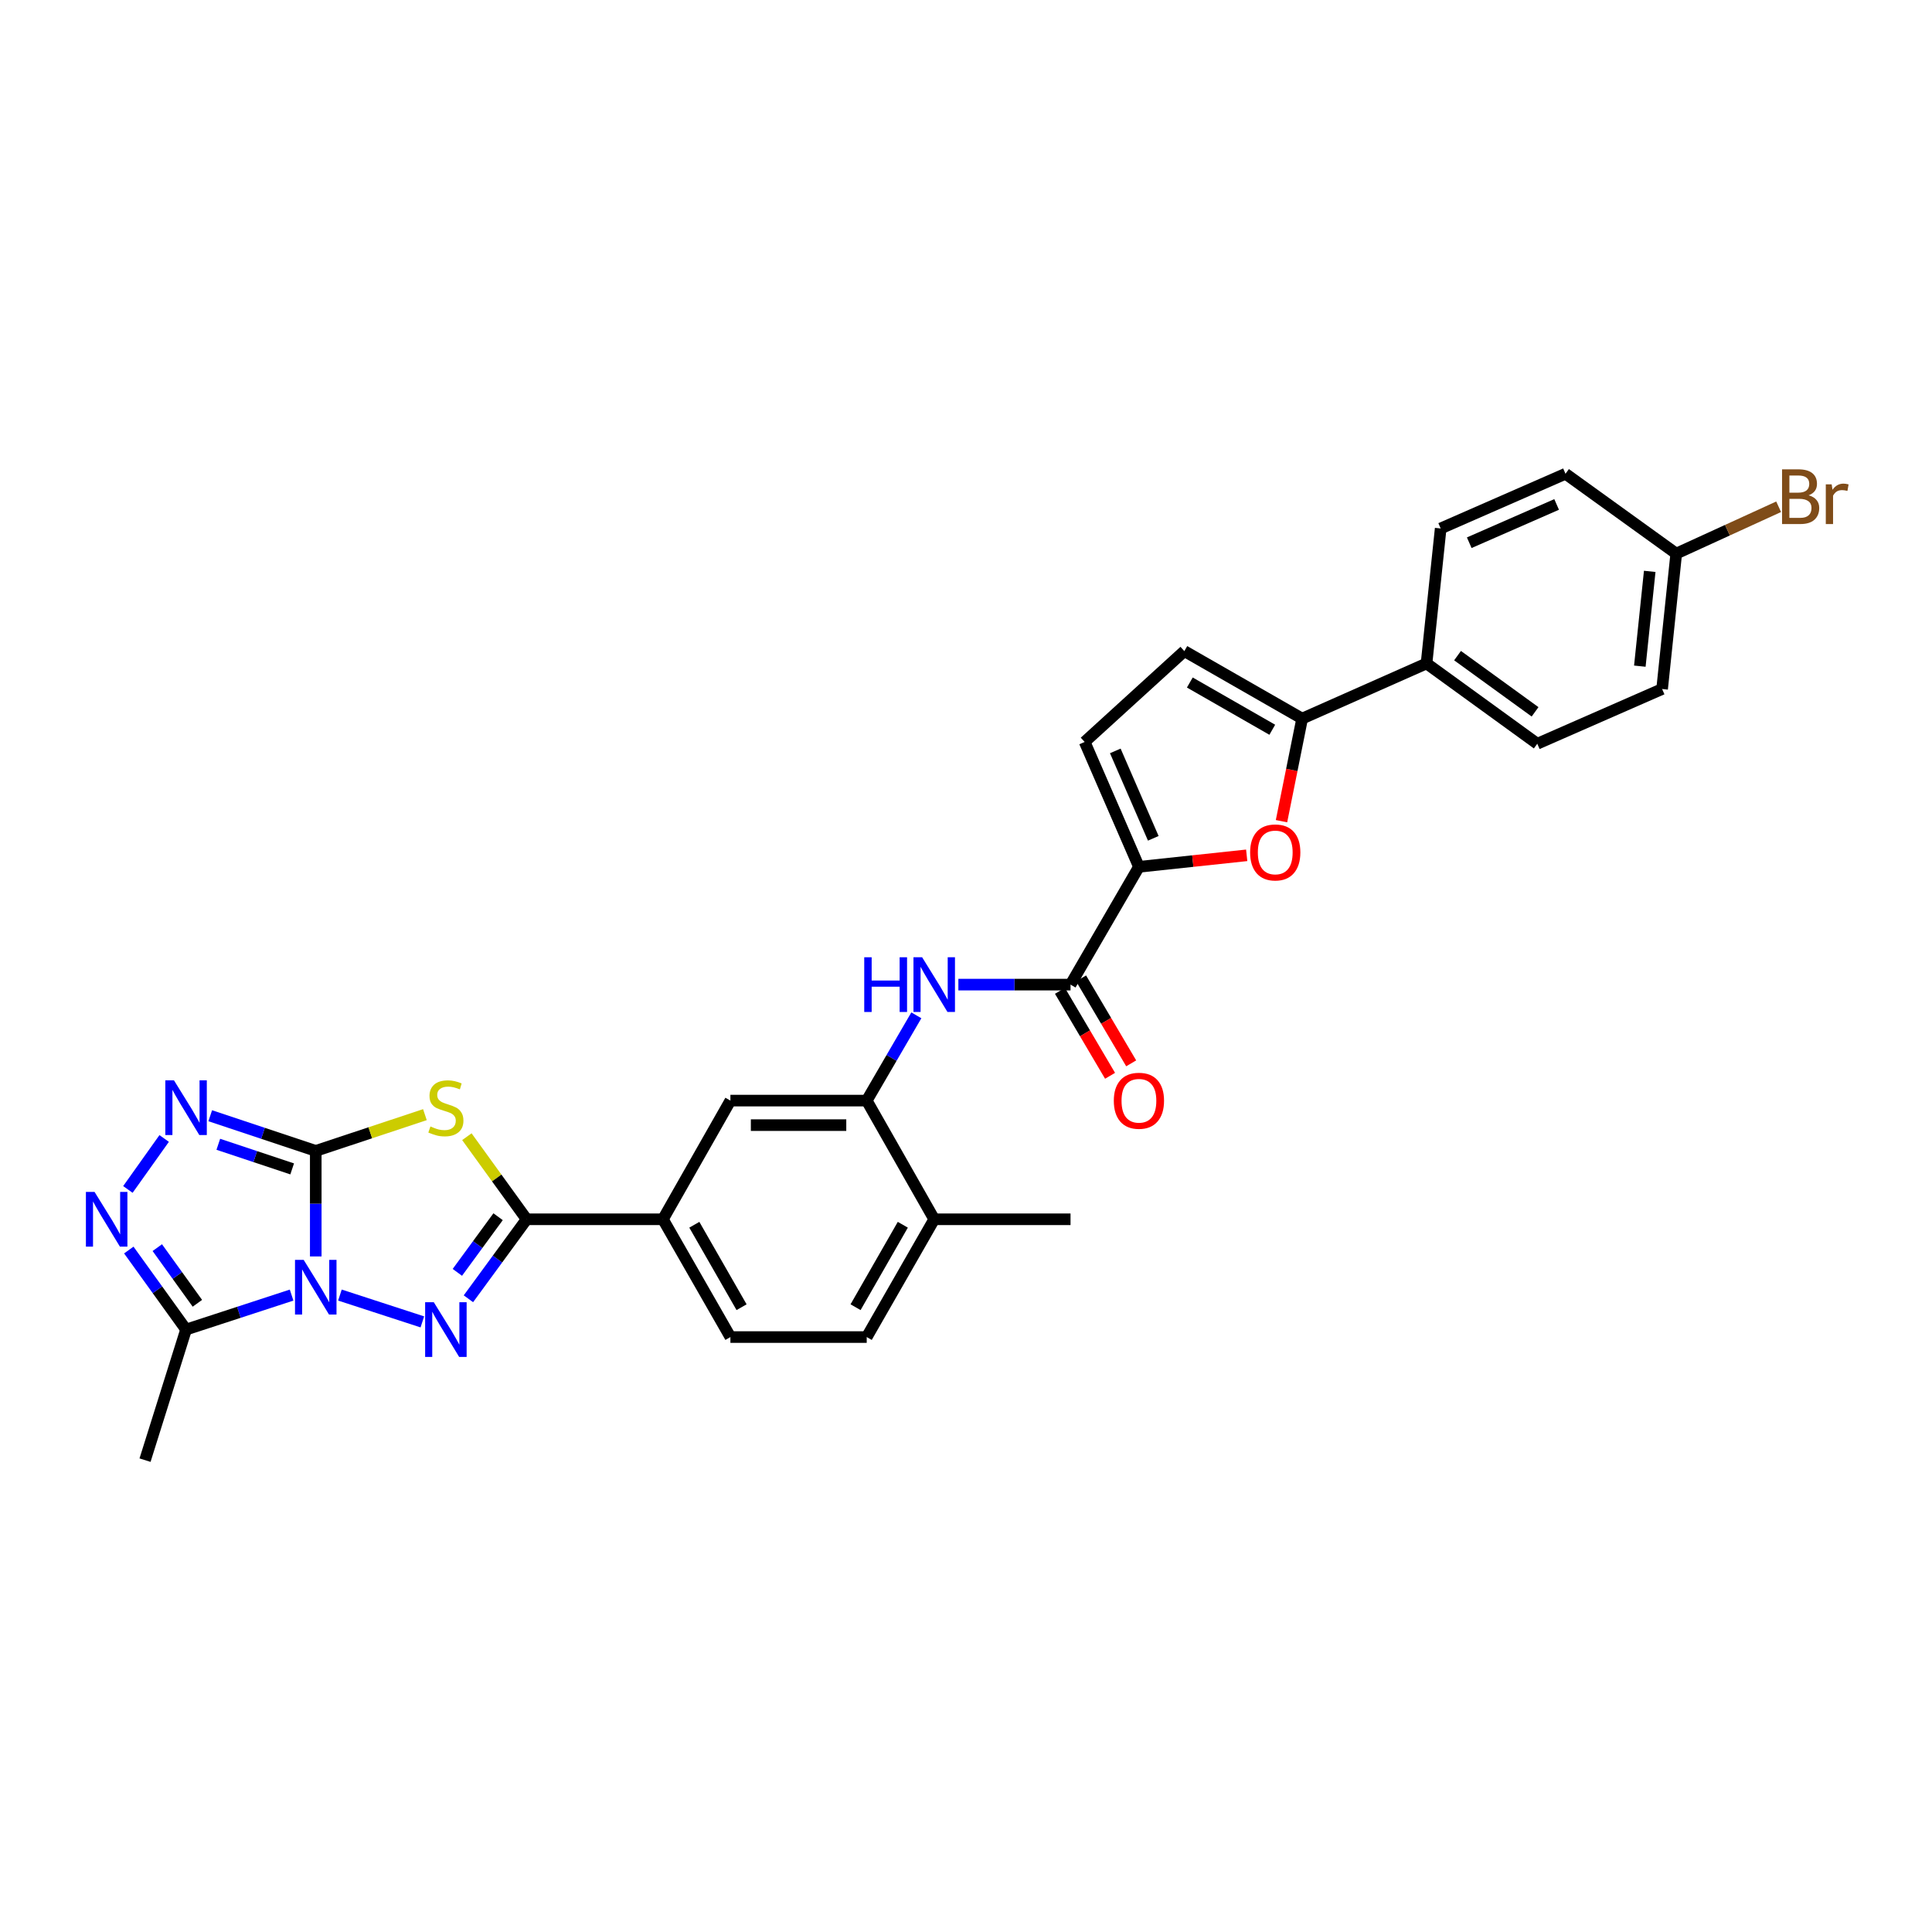 <?xml version='1.0' encoding='iso-8859-1'?>
<svg version='1.1' baseProfile='full'
              xmlns='http://www.w3.org/2000/svg'
                      xmlns:rdkit='http://www.rdkit.org/xml'
                      xmlns:xlink='http://www.w3.org/1999/xlink'
                  xml:space='preserve'
width='1000px' height='1000px' viewBox='0 0 1000 1000'>
<!-- END OF HEADER -->
<rect style='opacity:1.0;fill:#FFFFFF;stroke:none' width='1000' height='1000' x='0' y='0'> </rect>
<path class='bond-0' d='M 163.435,650.329 L 163.435,623.013' style='fill:none;fill-rule:evenodd;stroke:#0000FF;stroke-width:6px;stroke-linecap:butt;stroke-linejoin:miter;stroke-opacity:1' />
<path class='bond-0' d='M 163.435,623.013 L 163.435,595.697' style='fill:none;fill-rule:evenodd;stroke:#000000;stroke-width:6px;stroke-linecap:butt;stroke-linejoin:miter;stroke-opacity:1' />
<path class='bond-1' d='M 175.946,670.325 L 218.606,684.21' style='fill:none;fill-rule:evenodd;stroke:#0000FF;stroke-width:6px;stroke-linecap:butt;stroke-linejoin:miter;stroke-opacity:1' />
<path class='bond-5' d='M 150.929,670.337 L 123.618,679.256' style='fill:none;fill-rule:evenodd;stroke:#0000FF;stroke-width:6px;stroke-linecap:butt;stroke-linejoin:miter;stroke-opacity:1' />
<path class='bond-5' d='M 123.618,679.256 L 96.307,688.175' style='fill:none;fill-rule:evenodd;stroke:#000000;stroke-width:6px;stroke-linecap:butt;stroke-linejoin:miter;stroke-opacity:1' />
<path class='bond-2' d='M 163.435,595.697 L 191.684,586.319' style='fill:none;fill-rule:evenodd;stroke:#000000;stroke-width:6px;stroke-linecap:butt;stroke-linejoin:miter;stroke-opacity:1' />
<path class='bond-2' d='M 191.684,586.319 L 219.934,576.941' style='fill:none;fill-rule:evenodd;stroke:#CCCC00;stroke-width:6px;stroke-linecap:butt;stroke-linejoin:miter;stroke-opacity:1' />
<path class='bond-4' d='M 163.435,595.697 L 136.125,586.601' style='fill:none;fill-rule:evenodd;stroke:#000000;stroke-width:6px;stroke-linecap:butt;stroke-linejoin:miter;stroke-opacity:1' />
<path class='bond-4' d='M 136.125,586.601 L 108.816,577.504' style='fill:none;fill-rule:evenodd;stroke:#0000FF;stroke-width:6px;stroke-linecap:butt;stroke-linejoin:miter;stroke-opacity:1' />
<path class='bond-4' d='M 151.23,605.014 L 132.113,598.646' style='fill:none;fill-rule:evenodd;stroke:#000000;stroke-width:6px;stroke-linecap:butt;stroke-linejoin:miter;stroke-opacity:1' />
<path class='bond-4' d='M 132.113,598.646 L 112.996,592.279' style='fill:none;fill-rule:evenodd;stroke:#0000FF;stroke-width:6px;stroke-linecap:butt;stroke-linejoin:miter;stroke-opacity:1' />
<path class='bond-3' d='M 242.449,672.247 L 257.511,651.673' style='fill:none;fill-rule:evenodd;stroke:#0000FF;stroke-width:6px;stroke-linecap:butt;stroke-linejoin:miter;stroke-opacity:1' />
<path class='bond-3' d='M 257.511,651.673 L 272.573,631.099' style='fill:none;fill-rule:evenodd;stroke:#000000;stroke-width:6px;stroke-linecap:butt;stroke-linejoin:miter;stroke-opacity:1' />
<path class='bond-3' d='M 236.723,658.575 L 247.267,644.173' style='fill:none;fill-rule:evenodd;stroke:#0000FF;stroke-width:6px;stroke-linecap:butt;stroke-linejoin:miter;stroke-opacity:1' />
<path class='bond-3' d='M 247.267,644.173 L 257.81,629.771' style='fill:none;fill-rule:evenodd;stroke:#000000;stroke-width:6px;stroke-linecap:butt;stroke-linejoin:miter;stroke-opacity:1' />
<path class='bond-31' d='M 241.651,588.353 L 257.112,609.726' style='fill:none;fill-rule:evenodd;stroke:#CCCC00;stroke-width:6px;stroke-linecap:butt;stroke-linejoin:miter;stroke-opacity:1' />
<path class='bond-31' d='M 257.112,609.726 L 272.573,631.099' style='fill:none;fill-rule:evenodd;stroke:#000000;stroke-width:6px;stroke-linecap:butt;stroke-linejoin:miter;stroke-opacity:1' />
<path class='bond-14' d='M 272.573,631.099 L 343.129,631.099' style='fill:none;fill-rule:evenodd;stroke:#000000;stroke-width:6px;stroke-linecap:butt;stroke-linejoin:miter;stroke-opacity:1' />
<path class='bond-30' d='M 84.97,589.27 L 66.195,615.655' style='fill:none;fill-rule:evenodd;stroke:#0000FF;stroke-width:6px;stroke-linecap:butt;stroke-linejoin:miter;stroke-opacity:1' />
<path class='bond-6' d='M 96.307,688.175 L 81.488,667.596' style='fill:none;fill-rule:evenodd;stroke:#000000;stroke-width:6px;stroke-linecap:butt;stroke-linejoin:miter;stroke-opacity:1' />
<path class='bond-6' d='M 81.488,667.596 L 66.669,647.017' style='fill:none;fill-rule:evenodd;stroke:#0000FF;stroke-width:6px;stroke-linecap:butt;stroke-linejoin:miter;stroke-opacity:1' />
<path class='bond-6' d='M 102.164,674.582 L 91.791,660.177' style='fill:none;fill-rule:evenodd;stroke:#000000;stroke-width:6px;stroke-linecap:butt;stroke-linejoin:miter;stroke-opacity:1' />
<path class='bond-6' d='M 91.791,660.177 L 81.418,645.772' style='fill:none;fill-rule:evenodd;stroke:#0000FF;stroke-width:6px;stroke-linecap:butt;stroke-linejoin:miter;stroke-opacity:1' />
<path class='bond-27' d='M 96.307,688.175 L 75.069,755.769' style='fill:none;fill-rule:evenodd;stroke:#000000;stroke-width:6px;stroke-linecap:butt;stroke-linejoin:miter;stroke-opacity:1' />
<path class='bond-7' d='M 589.507,448.668 L 554.105,509.638' style='fill:none;fill-rule:evenodd;stroke:#000000;stroke-width:6px;stroke-linecap:butt;stroke-linejoin:miter;stroke-opacity:1' />
<path class='bond-8' d='M 589.507,448.668 L 617.398,445.69' style='fill:none;fill-rule:evenodd;stroke:#000000;stroke-width:6px;stroke-linecap:butt;stroke-linejoin:miter;stroke-opacity:1' />
<path class='bond-8' d='M 617.398,445.69 L 645.289,442.712' style='fill:none;fill-rule:evenodd;stroke:#FF0000;stroke-width:6px;stroke-linecap:butt;stroke-linejoin:miter;stroke-opacity:1' />
<path class='bond-13' d='M 589.507,448.668 L 561.42,384.03' style='fill:none;fill-rule:evenodd;stroke:#000000;stroke-width:6px;stroke-linecap:butt;stroke-linejoin:miter;stroke-opacity:1' />
<path class='bond-13' d='M 596.938,433.912 L 577.277,388.665' style='fill:none;fill-rule:evenodd;stroke:#000000;stroke-width:6px;stroke-linecap:butt;stroke-linejoin:miter;stroke-opacity:1' />
<path class='bond-10' d='M 663.3,425.05 L 668.643,398.499' style='fill:none;fill-rule:evenodd;stroke:#FF0000;stroke-width:6px;stroke-linecap:butt;stroke-linejoin:miter;stroke-opacity:1' />
<path class='bond-10' d='M 668.643,398.499 L 673.986,371.947' style='fill:none;fill-rule:evenodd;stroke:#000000;stroke-width:6px;stroke-linecap:butt;stroke-linejoin:miter;stroke-opacity:1' />
<path class='bond-9' d='M 554.105,509.638 L 525.079,509.638' style='fill:none;fill-rule:evenodd;stroke:#000000;stroke-width:6px;stroke-linecap:butt;stroke-linejoin:miter;stroke-opacity:1' />
<path class='bond-9' d='M 525.079,509.638 L 496.053,509.638' style='fill:none;fill-rule:evenodd;stroke:#0000FF;stroke-width:6px;stroke-linecap:butt;stroke-linejoin:miter;stroke-opacity:1' />
<path class='bond-19' d='M 548.637,512.862 L 561.602,534.847' style='fill:none;fill-rule:evenodd;stroke:#000000;stroke-width:6px;stroke-linecap:butt;stroke-linejoin:miter;stroke-opacity:1' />
<path class='bond-19' d='M 561.602,534.847 L 574.567,556.832' style='fill:none;fill-rule:evenodd;stroke:#FF0000;stroke-width:6px;stroke-linecap:butt;stroke-linejoin:miter;stroke-opacity:1' />
<path class='bond-19' d='M 559.574,506.413 L 572.538,528.398' style='fill:none;fill-rule:evenodd;stroke:#000000;stroke-width:6px;stroke-linecap:butt;stroke-linejoin:miter;stroke-opacity:1' />
<path class='bond-19' d='M 572.538,528.398 L 585.503,550.383' style='fill:none;fill-rule:evenodd;stroke:#FF0000;stroke-width:6px;stroke-linecap:butt;stroke-linejoin:miter;stroke-opacity:1' />
<path class='bond-17' d='M 673.986,371.947 L 738.37,343.395' style='fill:none;fill-rule:evenodd;stroke:#000000;stroke-width:6px;stroke-linecap:butt;stroke-linejoin:miter;stroke-opacity:1' />
<path class='bond-33' d='M 673.986,371.947 L 613.016,337.011' style='fill:none;fill-rule:evenodd;stroke:#000000;stroke-width:6px;stroke-linecap:butt;stroke-linejoin:miter;stroke-opacity:1' />
<path class='bond-33' d='M 658.529,377.723 L 615.849,353.268' style='fill:none;fill-rule:evenodd;stroke:#000000;stroke-width:6px;stroke-linecap:butt;stroke-linejoin:miter;stroke-opacity:1' />
<path class='bond-11' d='M 474.299,525.534 L 461.456,547.602' style='fill:none;fill-rule:evenodd;stroke:#0000FF;stroke-width:6px;stroke-linecap:butt;stroke-linejoin:miter;stroke-opacity:1' />
<path class='bond-11' d='M 461.456,547.602 L 448.614,569.67' style='fill:none;fill-rule:evenodd;stroke:#000000;stroke-width:6px;stroke-linecap:butt;stroke-linejoin:miter;stroke-opacity:1' />
<path class='bond-12' d='M 448.614,569.67 L 378.058,569.67' style='fill:none;fill-rule:evenodd;stroke:#000000;stroke-width:6px;stroke-linecap:butt;stroke-linejoin:miter;stroke-opacity:1' />
<path class='bond-12' d='M 438.03,582.366 L 388.641,582.366' style='fill:none;fill-rule:evenodd;stroke:#000000;stroke-width:6px;stroke-linecap:butt;stroke-linejoin:miter;stroke-opacity:1' />
<path class='bond-32' d='M 448.614,569.67 L 483.55,631.099' style='fill:none;fill-rule:evenodd;stroke:#000000;stroke-width:6px;stroke-linecap:butt;stroke-linejoin:miter;stroke-opacity:1' />
<path class='bond-15' d='M 561.42,384.03 L 613.016,337.011' style='fill:none;fill-rule:evenodd;stroke:#000000;stroke-width:6px;stroke-linecap:butt;stroke-linejoin:miter;stroke-opacity:1' />
<path class='bond-16' d='M 343.129,631.099 L 378.058,569.67' style='fill:none;fill-rule:evenodd;stroke:#000000;stroke-width:6px;stroke-linecap:butt;stroke-linejoin:miter;stroke-opacity:1' />
<path class='bond-20' d='M 343.129,631.099 L 378.058,692.062' style='fill:none;fill-rule:evenodd;stroke:#000000;stroke-width:6px;stroke-linecap:butt;stroke-linejoin:miter;stroke-opacity:1' />
<path class='bond-20' d='M 359.385,633.931 L 383.835,676.606' style='fill:none;fill-rule:evenodd;stroke:#000000;stroke-width:6px;stroke-linecap:butt;stroke-linejoin:miter;stroke-opacity:1' />
<path class='bond-22' d='M 738.37,343.395 L 795.694,384.961' style='fill:none;fill-rule:evenodd;stroke:#000000;stroke-width:6px;stroke-linecap:butt;stroke-linejoin:miter;stroke-opacity:1' />
<path class='bond-22' d='M 754.422,339.351 L 794.548,368.447' style='fill:none;fill-rule:evenodd;stroke:#000000;stroke-width:6px;stroke-linecap:butt;stroke-linejoin:miter;stroke-opacity:1' />
<path class='bond-23' d='M 738.37,343.395 L 745.692,273.53' style='fill:none;fill-rule:evenodd;stroke:#000000;stroke-width:6px;stroke-linecap:butt;stroke-linejoin:miter;stroke-opacity:1' />
<path class='bond-18' d='M 483.55,631.099 L 448.614,692.062' style='fill:none;fill-rule:evenodd;stroke:#000000;stroke-width:6px;stroke-linecap:butt;stroke-linejoin:miter;stroke-opacity:1' />
<path class='bond-18' d='M 467.294,633.93 L 442.838,676.605' style='fill:none;fill-rule:evenodd;stroke:#000000;stroke-width:6px;stroke-linecap:butt;stroke-linejoin:miter;stroke-opacity:1' />
<path class='bond-29' d='M 483.55,631.099 L 554.105,631.099' style='fill:none;fill-rule:evenodd;stroke:#000000;stroke-width:6px;stroke-linecap:butt;stroke-linejoin:miter;stroke-opacity:1' />
<path class='bond-21' d='M 378.058,692.062 L 448.614,692.062' style='fill:none;fill-rule:evenodd;stroke:#000000;stroke-width:6px;stroke-linecap:butt;stroke-linejoin:miter;stroke-opacity:1' />
<path class='bond-26' d='M 795.694,384.961 L 860.304,356.634' style='fill:none;fill-rule:evenodd;stroke:#000000;stroke-width:6px;stroke-linecap:butt;stroke-linejoin:miter;stroke-opacity:1' />
<path class='bond-25' d='M 745.692,273.53 L 810.302,245.224' style='fill:none;fill-rule:evenodd;stroke:#000000;stroke-width:6px;stroke-linecap:butt;stroke-linejoin:miter;stroke-opacity:1' />
<path class='bond-25' d='M 760.478,280.913 L 805.705,261.099' style='fill:none;fill-rule:evenodd;stroke:#000000;stroke-width:6px;stroke-linecap:butt;stroke-linejoin:miter;stroke-opacity:1' />
<path class='bond-24' d='M 867.618,286.544 L 810.302,245.224' style='fill:none;fill-rule:evenodd;stroke:#000000;stroke-width:6px;stroke-linecap:butt;stroke-linejoin:miter;stroke-opacity:1' />
<path class='bond-28' d='M 867.618,286.544 L 894.119,274.421' style='fill:none;fill-rule:evenodd;stroke:#000000;stroke-width:6px;stroke-linecap:butt;stroke-linejoin:miter;stroke-opacity:1' />
<path class='bond-28' d='M 894.119,274.421 L 920.619,262.299' style='fill:none;fill-rule:evenodd;stroke:#7F4C19;stroke-width:6px;stroke-linecap:butt;stroke-linejoin:miter;stroke-opacity:1' />
<path class='bond-34' d='M 867.618,286.544 L 860.304,356.634' style='fill:none;fill-rule:evenodd;stroke:#000000;stroke-width:6px;stroke-linecap:butt;stroke-linejoin:miter;stroke-opacity:1' />
<path class='bond-34' d='M 853.893,295.739 L 848.773,344.803' style='fill:none;fill-rule:evenodd;stroke:#000000;stroke-width:6px;stroke-linecap:butt;stroke-linejoin:miter;stroke-opacity:1' />
<path  class='atom-0' d='M 157.175 652.093
L 166.455 667.093
Q 167.375 668.573, 168.855 671.253
Q 170.335 673.933, 170.415 674.093
L 170.415 652.093
L 174.175 652.093
L 174.175 680.413
L 170.295 680.413
L 160.335 664.013
Q 159.175 662.093, 157.935 659.893
Q 156.735 657.693, 156.375 657.013
L 156.375 680.413
L 152.695 680.413
L 152.695 652.093
L 157.175 652.093
' fill='#0000FF'/>
<path  class='atom-2' d='M 224.528 674.015
L 233.808 689.015
Q 234.728 690.495, 236.208 693.175
Q 237.688 695.855, 237.768 696.015
L 237.768 674.015
L 241.528 674.015
L 241.528 702.335
L 237.648 702.335
L 227.688 685.935
Q 226.528 684.015, 225.288 681.815
Q 224.088 679.615, 223.728 678.935
L 223.728 702.335
L 220.048 702.335
L 220.048 674.015
L 224.528 674.015
' fill='#0000FF'/>
<path  class='atom-3' d='M 222.788 583.058
Q 223.108 583.178, 224.428 583.738
Q 225.748 584.298, 227.188 584.658
Q 228.668 584.978, 230.108 584.978
Q 232.788 584.978, 234.348 583.698
Q 235.908 582.378, 235.908 580.098
Q 235.908 578.538, 235.108 577.578
Q 234.348 576.618, 233.148 576.098
Q 231.948 575.578, 229.948 574.978
Q 227.428 574.218, 225.908 573.498
Q 224.428 572.778, 223.348 571.258
Q 222.308 569.738, 222.308 567.178
Q 222.308 563.618, 224.708 561.418
Q 227.148 559.218, 231.948 559.218
Q 235.228 559.218, 238.948 560.778
L 238.028 563.858
Q 234.628 562.458, 232.068 562.458
Q 229.308 562.458, 227.788 563.618
Q 226.268 564.738, 226.308 566.698
Q 226.308 568.218, 227.068 569.138
Q 227.868 570.058, 228.988 570.578
Q 230.148 571.098, 232.068 571.698
Q 234.628 572.498, 236.148 573.298
Q 237.668 574.098, 238.748 575.738
Q 239.868 577.338, 239.868 580.098
Q 239.868 584.018, 237.228 586.138
Q 234.628 588.218, 230.268 588.218
Q 227.748 588.218, 225.828 587.658
Q 223.948 587.138, 221.708 586.218
L 222.788 583.058
' fill='#CCCC00'/>
<path  class='atom-5' d='M 90.047 559.178
L 99.327 574.178
Q 100.247 575.658, 101.727 578.338
Q 103.207 581.018, 103.287 581.178
L 103.287 559.178
L 107.047 559.178
L 107.047 587.498
L 103.167 587.498
L 93.207 571.098
Q 92.047 569.178, 90.807 566.978
Q 89.607 564.778, 89.247 564.098
L 89.247 587.498
L 85.567 587.498
L 85.567 559.178
L 90.047 559.178
' fill='#0000FF'/>
<path  class='atom-7' d='M 48.946 616.939
L 58.226 631.939
Q 59.146 633.419, 60.626 636.099
Q 62.106 638.779, 62.186 638.939
L 62.186 616.939
L 65.946 616.939
L 65.946 645.259
L 62.066 645.259
L 52.106 628.859
Q 50.946 626.939, 49.706 624.739
Q 48.506 622.539, 48.146 621.859
L 48.146 645.259
L 44.466 645.259
L 44.466 616.939
L 48.946 616.939
' fill='#0000FF'/>
<path  class='atom-9' d='M 647.063 441.215
Q 647.063 434.415, 650.423 430.615
Q 653.783 426.815, 660.063 426.815
Q 666.343 426.815, 669.703 430.615
Q 673.063 434.415, 673.063 441.215
Q 673.063 448.095, 669.663 452.015
Q 666.263 455.895, 660.063 455.895
Q 653.823 455.895, 650.423 452.015
Q 647.063 448.135, 647.063 441.215
M 660.063 452.695
Q 664.383 452.695, 666.703 449.815
Q 669.063 446.895, 669.063 441.215
Q 669.063 435.655, 666.703 432.855
Q 664.383 430.015, 660.063 430.015
Q 655.743 430.015, 653.383 432.815
Q 651.063 435.615, 651.063 441.215
Q 651.063 446.935, 653.383 449.815
Q 655.743 452.695, 660.063 452.695
' fill='#FF0000'/>
<path  class='atom-12' d='M 447.33 495.478
L 451.17 495.478
L 451.17 507.518
L 465.65 507.518
L 465.65 495.478
L 469.49 495.478
L 469.49 523.798
L 465.65 523.798
L 465.65 510.718
L 451.17 510.718
L 451.17 523.798
L 447.33 523.798
L 447.33 495.478
' fill='#0000FF'/>
<path  class='atom-12' d='M 477.29 495.478
L 486.57 510.478
Q 487.49 511.958, 488.97 514.638
Q 490.45 517.318, 490.53 517.478
L 490.53 495.478
L 494.29 495.478
L 494.29 523.798
L 490.41 523.798
L 480.45 507.398
Q 479.29 505.478, 478.05 503.278
Q 476.85 501.078, 476.49 500.398
L 476.49 523.798
L 472.81 523.798
L 472.81 495.478
L 477.29 495.478
' fill='#0000FF'/>
<path  class='atom-20' d='M 576.507 569.75
Q 576.507 562.95, 579.867 559.15
Q 583.227 555.35, 589.507 555.35
Q 595.787 555.35, 599.147 559.15
Q 602.507 562.95, 602.507 569.75
Q 602.507 576.63, 599.107 580.55
Q 595.707 584.43, 589.507 584.43
Q 583.267 584.43, 579.867 580.55
Q 576.507 576.67, 576.507 569.75
M 589.507 581.23
Q 593.827 581.23, 596.147 578.35
Q 598.507 575.43, 598.507 569.75
Q 598.507 564.19, 596.147 561.39
Q 593.827 558.55, 589.507 558.55
Q 585.187 558.55, 582.827 561.35
Q 580.507 564.15, 580.507 569.75
Q 580.507 575.47, 582.827 578.35
Q 585.187 581.23, 589.507 581.23
' fill='#FF0000'/>
<path  class='atom-29' d='M 936.149 256.368
Q 938.869 257.128, 940.229 258.808
Q 941.629 260.448, 941.629 262.888
Q 941.629 266.808, 939.109 269.048
Q 936.629 271.248, 931.909 271.248
L 922.389 271.248
L 922.389 242.928
L 930.749 242.928
Q 935.589 242.928, 938.029 244.888
Q 940.469 246.848, 940.469 250.448
Q 940.469 254.728, 936.149 256.368
M 926.189 246.128
L 926.189 255.008
L 930.749 255.008
Q 933.549 255.008, 934.989 253.888
Q 936.469 252.728, 936.469 250.448
Q 936.469 246.128, 930.749 246.128
L 926.189 246.128
M 931.909 268.048
Q 934.669 268.048, 936.149 266.728
Q 937.629 265.408, 937.629 262.888
Q 937.629 260.568, 935.989 259.408
Q 934.389 258.208, 931.309 258.208
L 926.189 258.208
L 926.189 268.048
L 931.909 268.048
' fill='#7F4C19'/>
<path  class='atom-29' d='M 948.069 250.688
L 948.509 253.528
Q 950.669 250.328, 954.189 250.328
Q 955.309 250.328, 956.829 250.728
L 956.229 254.088
Q 954.509 253.688, 953.549 253.688
Q 951.869 253.688, 950.749 254.368
Q 949.669 255.008, 948.789 256.568
L 948.789 271.248
L 945.029 271.248
L 945.029 250.688
L 948.069 250.688
' fill='#7F4C19'/>
</svg>
